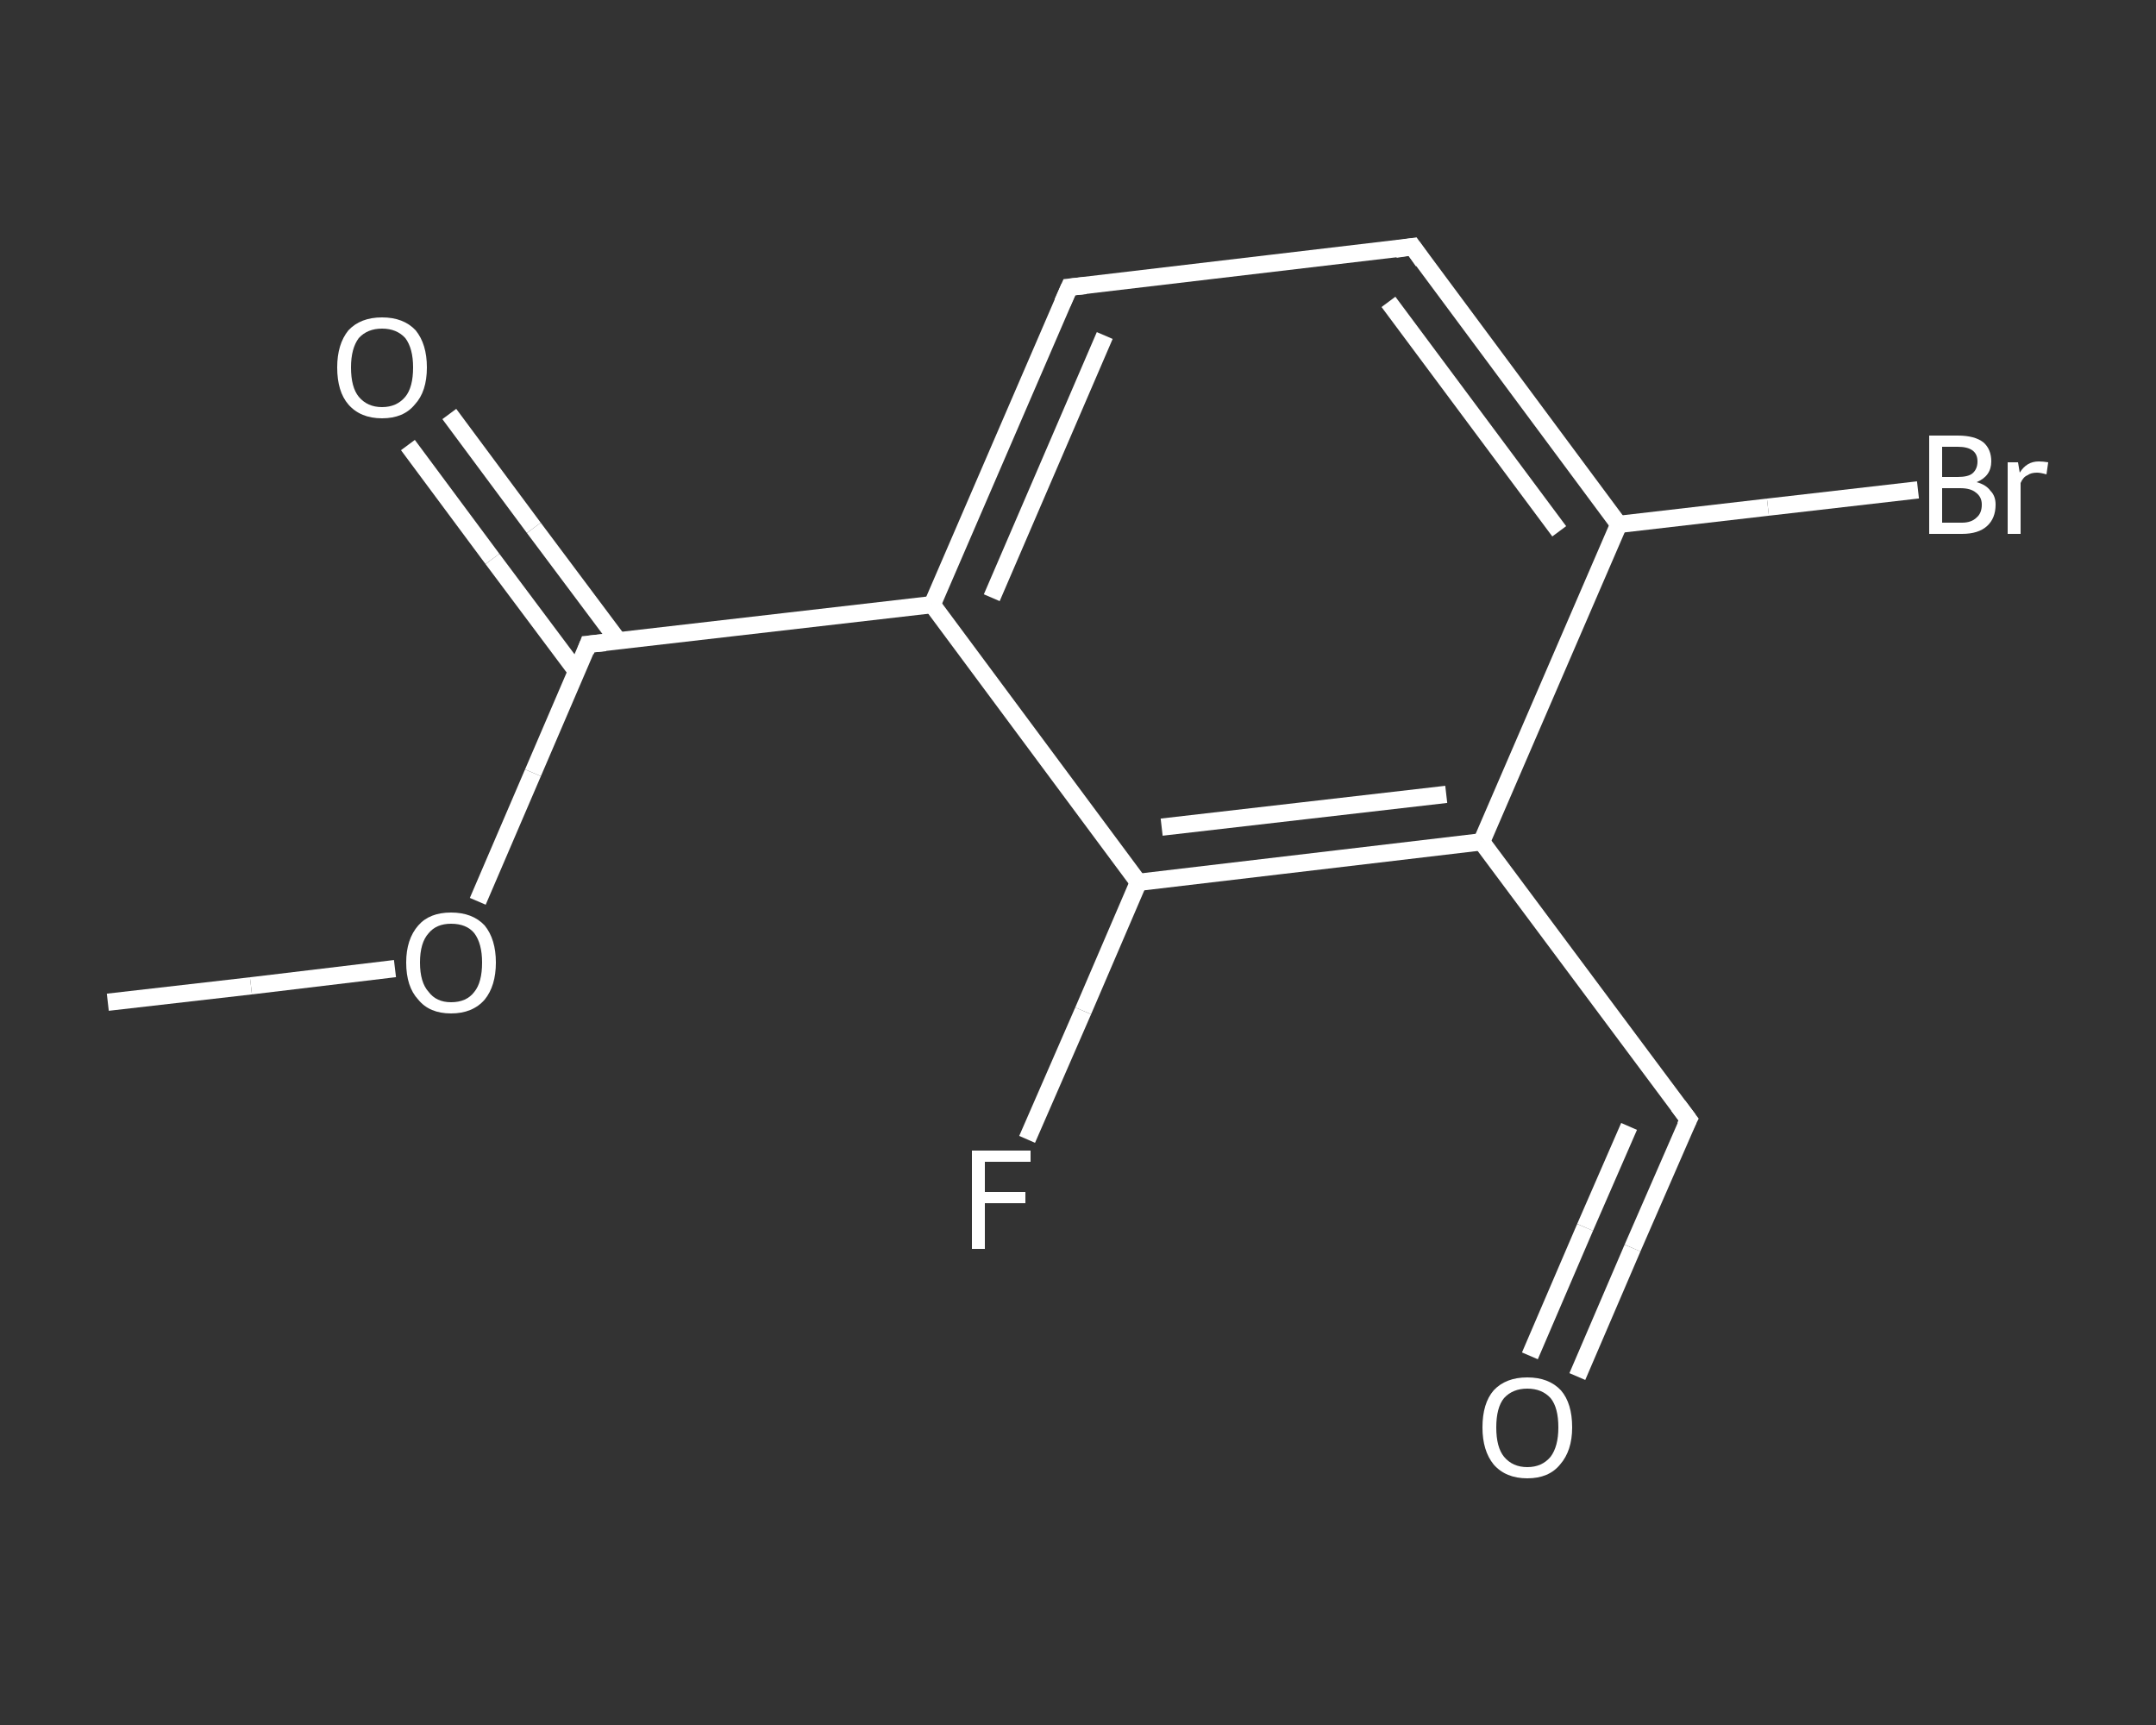 <?xml version='1.0' encoding='iso-8859-1'?>
<svg version='1.1' baseProfile='full'
              xmlns='http://www.w3.org/2000/svg'
                      xmlns:rdkit='http://www.rdkit.org/xml'
                      xmlns:xlink='http://www.w3.org/1999/xlink'
                  xml:space='preserve'
width='250px' height='200px' viewBox='0 0 250 200'>
<rect x="0" y="0" width="250" height="200" fill="#333333" stroke="none"/>
<!-- END OF HEADER -->
<rect style='opacity:1.0;fill:transparent;stroke:none' width='250.0' height='200.0' x='0.0' y='0.0'> </rect>
<path class='bond-0 atom-0 atom-1' d='M 12.5,116.2 L 29.1,114.3' style='fill:none;fill-rule:evenodd;stroke:#FFFFFF;stroke-width:2.0px;stroke-linecap:butt;stroke-linejoin:miter;stroke-opacity:1' />
<path class='bond-0 atom-0 atom-1' d='M 29.1,114.3 L 45.8,112.3' style='fill:none;fill-rule:evenodd;stroke:#FFFFFF;stroke-width:2.0px;stroke-linecap:butt;stroke-linejoin:miter;stroke-opacity:1' />
<path class='bond-1 atom-1 atom-2' d='M 55.4,104.5 L 61.8,89.6' style='fill:none;fill-rule:evenodd;stroke:#FFFFFF;stroke-width:2.0px;stroke-linecap:butt;stroke-linejoin:miter;stroke-opacity:1' />
<path class='bond-1 atom-1 atom-2' d='M 61.8,89.6 L 68.2,74.7' style='fill:none;fill-rule:evenodd;stroke:#FFFFFF;stroke-width:2.0px;stroke-linecap:butt;stroke-linejoin:miter;stroke-opacity:1' />
<path class='bond-2 atom-2 atom-3' d='M 71.7,74.3 L 61.9,61.2' style='fill:none;fill-rule:evenodd;stroke:#FFFFFF;stroke-width:2.0px;stroke-linecap:butt;stroke-linejoin:miter;stroke-opacity:1' />
<path class='bond-2 atom-2 atom-3' d='M 61.9,61.2 L 52.1,48.0' style='fill:none;fill-rule:evenodd;stroke:#FFFFFF;stroke-width:2.0px;stroke-linecap:butt;stroke-linejoin:miter;stroke-opacity:1' />
<path class='bond-2 atom-2 atom-3' d='M 66.9,77.9 L 57.1,64.8' style='fill:none;fill-rule:evenodd;stroke:#FFFFFF;stroke-width:2.0px;stroke-linecap:butt;stroke-linejoin:miter;stroke-opacity:1' />
<path class='bond-2 atom-2 atom-3' d='M 57.1,64.8 L 47.3,51.6' style='fill:none;fill-rule:evenodd;stroke:#FFFFFF;stroke-width:2.0px;stroke-linecap:butt;stroke-linejoin:miter;stroke-opacity:1' />
<path class='bond-3 atom-2 atom-4' d='M 68.2,74.7 L 108.1,70.1' style='fill:none;fill-rule:evenodd;stroke:#FFFFFF;stroke-width:2.0px;stroke-linecap:butt;stroke-linejoin:miter;stroke-opacity:1' />
<path class='bond-4 atom-4 atom-5' d='M 108.1,70.1 L 124.0,33.3' style='fill:none;fill-rule:evenodd;stroke:#FFFFFF;stroke-width:2.0px;stroke-linecap:butt;stroke-linejoin:miter;stroke-opacity:1' />
<path class='bond-4 atom-4 atom-5' d='M 115.0,69.3 L 128.1,38.9' style='fill:none;fill-rule:evenodd;stroke:#FFFFFF;stroke-width:2.0px;stroke-linecap:butt;stroke-linejoin:miter;stroke-opacity:1' />
<path class='bond-5 atom-5 atom-6' d='M 124.0,33.3 L 163.8,28.6' style='fill:none;fill-rule:evenodd;stroke:#FFFFFF;stroke-width:2.0px;stroke-linecap:butt;stroke-linejoin:miter;stroke-opacity:1' />
<path class='bond-6 atom-6 atom-7' d='M 163.8,28.6 L 187.7,60.8' style='fill:none;fill-rule:evenodd;stroke:#FFFFFF;stroke-width:2.0px;stroke-linecap:butt;stroke-linejoin:miter;stroke-opacity:1' />
<path class='bond-6 atom-6 atom-7' d='M 161.0,35.0 L 180.8,61.6' style='fill:none;fill-rule:evenodd;stroke:#FFFFFF;stroke-width:2.0px;stroke-linecap:butt;stroke-linejoin:miter;stroke-opacity:1' />
<path class='bond-7 atom-7 atom-8' d='M 187.7,60.8 L 205.0,58.8' style='fill:none;fill-rule:evenodd;stroke:#FFFFFF;stroke-width:2.0px;stroke-linecap:butt;stroke-linejoin:miter;stroke-opacity:1' />
<path class='bond-7 atom-7 atom-8' d='M 205.0,58.8 L 222.4,56.8' style='fill:none;fill-rule:evenodd;stroke:#FFFFFF;stroke-width:2.0px;stroke-linecap:butt;stroke-linejoin:miter;stroke-opacity:1' />
<path class='bond-8 atom-7 atom-9' d='M 187.7,60.8 L 171.8,97.6' style='fill:none;fill-rule:evenodd;stroke:#FFFFFF;stroke-width:2.0px;stroke-linecap:butt;stroke-linejoin:miter;stroke-opacity:1' />
<path class='bond-9 atom-9 atom-10' d='M 171.8,97.6 L 195.8,129.8' style='fill:none;fill-rule:evenodd;stroke:#FFFFFF;stroke-width:2.0px;stroke-linecap:butt;stroke-linejoin:miter;stroke-opacity:1' />
<path class='bond-10 atom-10 atom-11' d='M 195.8,129.8 L 189.3,144.7' style='fill:none;fill-rule:evenodd;stroke:#FFFFFF;stroke-width:2.0px;stroke-linecap:butt;stroke-linejoin:miter;stroke-opacity:1' />
<path class='bond-10 atom-10 atom-11' d='M 189.3,144.7 L 182.9,159.6' style='fill:none;fill-rule:evenodd;stroke:#FFFFFF;stroke-width:2.0px;stroke-linecap:butt;stroke-linejoin:miter;stroke-opacity:1' />
<path class='bond-10 atom-10 atom-11' d='M 188.9,130.6 L 183.8,142.3' style='fill:none;fill-rule:evenodd;stroke:#FFFFFF;stroke-width:2.0px;stroke-linecap:butt;stroke-linejoin:miter;stroke-opacity:1' />
<path class='bond-10 atom-10 atom-11' d='M 183.8,142.3 L 177.4,157.2' style='fill:none;fill-rule:evenodd;stroke:#FFFFFF;stroke-width:2.0px;stroke-linecap:butt;stroke-linejoin:miter;stroke-opacity:1' />
<path class='bond-11 atom-9 atom-12' d='M 171.8,97.6 L 132.0,102.3' style='fill:none;fill-rule:evenodd;stroke:#FFFFFF;stroke-width:2.0px;stroke-linecap:butt;stroke-linejoin:miter;stroke-opacity:1' />
<path class='bond-11 atom-9 atom-12' d='M 167.7,92.1 L 134.7,95.9' style='fill:none;fill-rule:evenodd;stroke:#FFFFFF;stroke-width:2.0px;stroke-linecap:butt;stroke-linejoin:miter;stroke-opacity:1' />
<path class='bond-12 atom-12 atom-13' d='M 132.0,102.3 L 125.6,117.2' style='fill:none;fill-rule:evenodd;stroke:#FFFFFF;stroke-width:2.0px;stroke-linecap:butt;stroke-linejoin:miter;stroke-opacity:1' />
<path class='bond-12 atom-12 atom-13' d='M 125.6,117.2 L 119.1,132.1' style='fill:none;fill-rule:evenodd;stroke:#FFFFFF;stroke-width:2.0px;stroke-linecap:butt;stroke-linejoin:miter;stroke-opacity:1' />
<path class='bond-13 atom-12 atom-4' d='M 132.0,102.3 L 108.1,70.1' style='fill:none;fill-rule:evenodd;stroke:#FFFFFF;stroke-width:2.0px;stroke-linecap:butt;stroke-linejoin:miter;stroke-opacity:1' />
<path d='M 67.9,75.5 L 68.2,74.7 L 70.2,74.5' style='fill:none;stroke:#FFFFFF;stroke-width:2.0px;stroke-linecap:butt;stroke-linejoin:miter;stroke-opacity:1;' />
<path d='M 123.2,35.1 L 124.0,33.3 L 125.9,33.1' style='fill:none;stroke:#FFFFFF;stroke-width:2.0px;stroke-linecap:butt;stroke-linejoin:miter;stroke-opacity:1;' />
<path d='M 161.8,28.9 L 163.8,28.6 L 165.0,30.3' style='fill:none;stroke:#FFFFFF;stroke-width:2.0px;stroke-linecap:butt;stroke-linejoin:miter;stroke-opacity:1;' />
<path d='M 194.6,128.2 L 195.8,129.8 L 195.4,130.6' style='fill:none;stroke:#FFFFFF;stroke-width:2.0px;stroke-linecap:butt;stroke-linejoin:miter;stroke-opacity:1;' />
<path class='atom-1' d='M 47.1 111.6
Q 47.1 108.9, 48.5 107.3
Q 49.8 105.8, 52.3 105.8
Q 54.8 105.8, 56.2 107.3
Q 57.5 108.9, 57.5 111.6
Q 57.5 114.3, 56.2 115.9
Q 54.8 117.5, 52.3 117.5
Q 49.8 117.5, 48.5 115.9
Q 47.1 114.4, 47.1 111.6
M 52.3 116.2
Q 54.1 116.2, 55.0 115.0
Q 55.9 113.9, 55.9 111.6
Q 55.9 109.4, 55.0 108.2
Q 54.1 107.1, 52.3 107.1
Q 50.6 107.1, 49.7 108.2
Q 48.7 109.3, 48.7 111.6
Q 48.7 113.9, 49.7 115.0
Q 50.6 116.2, 52.3 116.2
' fill='#FFFFFF'/>
<path class='atom-3' d='M 39.1 42.6
Q 39.1 39.9, 40.4 38.3
Q 41.8 36.8, 44.3 36.8
Q 46.8 36.8, 48.2 38.3
Q 49.5 39.9, 49.5 42.6
Q 49.5 45.4, 48.1 46.9
Q 46.8 48.5, 44.3 48.5
Q 41.8 48.5, 40.4 46.9
Q 39.1 45.4, 39.1 42.6
M 44.3 47.2
Q 46.0 47.2, 47.0 46.0
Q 47.9 44.9, 47.9 42.6
Q 47.9 40.4, 47.0 39.2
Q 46.0 38.1, 44.3 38.1
Q 42.6 38.1, 41.6 39.2
Q 40.7 40.4, 40.7 42.6
Q 40.7 44.9, 41.6 46.0
Q 42.6 47.2, 44.3 47.2
' fill='#FFFFFF'/>
<path class='atom-8' d='M 229.2 55.9
Q 230.3 56.2, 230.8 56.9
Q 231.4 57.5, 231.4 58.5
Q 231.4 60.1, 230.4 61.0
Q 229.4 61.9, 227.5 61.9
L 223.7 61.9
L 223.7 50.5
L 227.0 50.5
Q 229.0 50.5, 230.0 51.3
Q 230.9 52.1, 230.9 53.5
Q 230.9 55.2, 229.2 55.9
M 225.2 51.8
L 225.2 55.3
L 227.0 55.3
Q 228.2 55.3, 228.7 54.9
Q 229.3 54.4, 229.3 53.5
Q 229.3 51.8, 227.0 51.8
L 225.2 51.8
M 227.5 60.6
Q 228.6 60.6, 229.2 60.0
Q 229.8 59.5, 229.8 58.5
Q 229.8 57.6, 229.1 57.1
Q 228.5 56.6, 227.3 56.6
L 225.2 56.6
L 225.2 60.6
L 227.5 60.6
' fill='#FFFFFF'/>
<path class='atom-8' d='M 234.0 53.6
L 234.2 54.8
Q 235.0 53.5, 236.4 53.5
Q 236.9 53.5, 237.5 53.6
L 237.3 55.0
Q 236.6 54.8, 236.2 54.8
Q 235.5 54.8, 235.1 55.1
Q 234.6 55.3, 234.3 56.0
L 234.3 61.9
L 232.8 61.9
L 232.8 53.6
L 234.0 53.6
' fill='#FFFFFF'/>
<path class='atom-11' d='M 171.9 165.5
Q 171.9 162.7, 173.2 161.2
Q 174.6 159.7, 177.1 159.7
Q 179.6 159.7, 181.0 161.2
Q 182.3 162.7, 182.3 165.5
Q 182.3 168.2, 180.9 169.8
Q 179.6 171.4, 177.1 171.4
Q 174.6 171.4, 173.2 169.8
Q 171.9 168.2, 171.9 165.5
M 177.1 170.1
Q 178.8 170.1, 179.8 168.9
Q 180.7 167.7, 180.7 165.5
Q 180.7 163.2, 179.8 162.1
Q 178.8 161.0, 177.1 161.0
Q 175.4 161.0, 174.4 162.1
Q 173.5 163.2, 173.5 165.5
Q 173.5 167.8, 174.4 168.9
Q 175.4 170.1, 177.1 170.1
' fill='#FFFFFF'/>
<path class='atom-13' d='M 112.7 133.4
L 119.5 133.4
L 119.5 134.7
L 114.2 134.7
L 114.2 138.2
L 118.9 138.2
L 118.9 139.5
L 114.2 139.5
L 114.2 144.8
L 112.7 144.8
L 112.7 133.4
' fill='#FFFFFF'/>
</svg>
